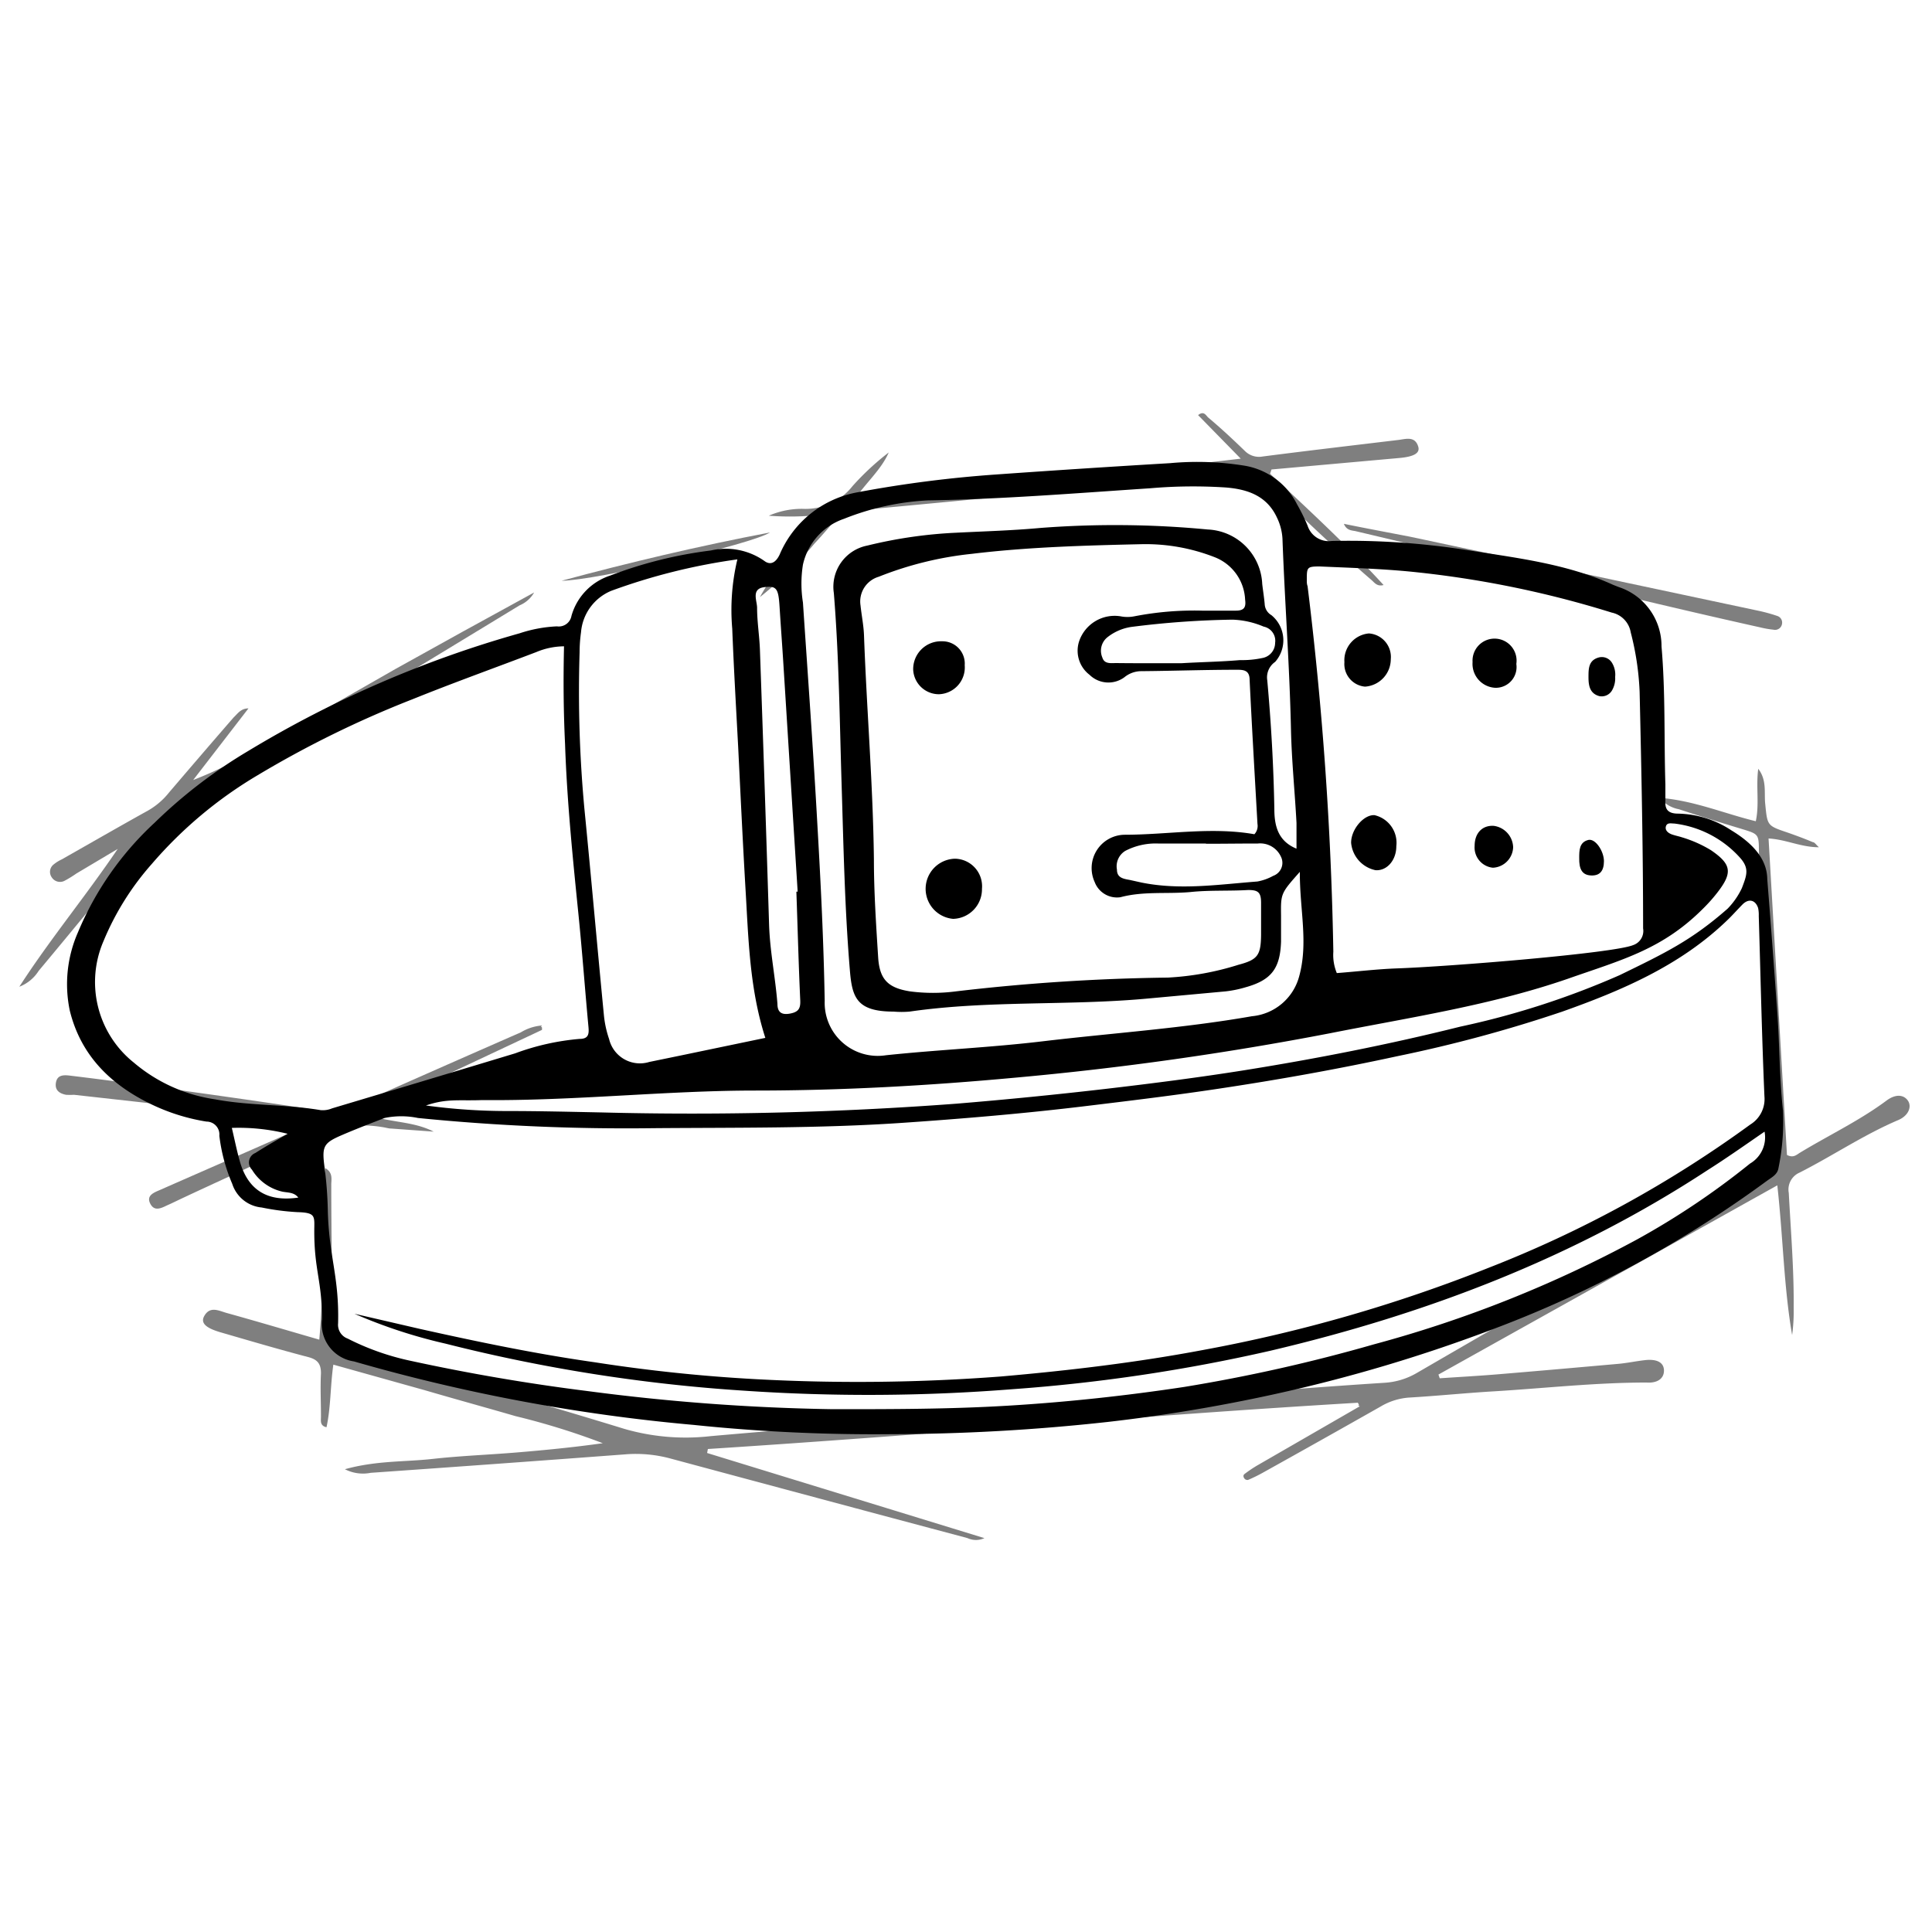 <svg id="Слой_1" data-name="Слой 1" xmlns="http://www.w3.org/2000/svg" viewBox="0 0 150 150"><defs><style>.cls-1{opacity:0.5;}</style></defs><title>IMG_0335</title><path d="M69.08,111.35a135.58,135.58,0,0,1-15.22-.72,139.9,139.9,0,0,1-26.38-4.93A2.93,2.93,0,0,1,25,102.44c0-3-.6-3.82-.6-6.83,0-1.17.17-1.46-1.31-1.5a18.59,18.59,0,0,1-2.77-.36,2.66,2.66,0,0,1-2.29-1.84,13.49,13.49,0,0,1-1-3.73,1,1,0,0,0-1-1.1,15.48,15.48,0,0,1-4.15-1.28C8.66,84.28,6.29,82,5.42,78.47a10,10,0,0,1,.63-6.08A24.36,24.36,0,0,1,12,63.88a38.76,38.76,0,0,1,7.28-5.58,85.47,85.47,0,0,1,21.06-9.13,10.69,10.69,0,0,1,2.9-.54,1,1,0,0,0,1.13-.82,4.6,4.6,0,0,1,3-3.12,33.31,33.31,0,0,1,7.82-1.95,5.2,5.2,0,0,1,4.14.8c.52.4.93.09,1.2-.48a8.15,8.15,0,0,1,6-4.83,93.53,93.53,0,0,1,10.8-1.39q6.75-.48,13.51-.88a23.07,23.07,0,0,1,5.75.19,5.59,5.59,0,0,1,4.11,3,15,15,0,0,1,.82,1.66A1.73,1.73,0,0,0,103.4,42a59.17,59.17,0,0,1,10.39.69c3.89.62,7.82,1.06,11.46,2.72l.43.17A4.82,4.82,0,0,1,129,50.19c.31,3.58.19,7.15.3,10.73,0,.41,0,.83,0,1.25-.05.72.26,1,1,1a7.79,7.79,0,0,1,4.11,1.29c1.42.86,2.78,2.07,2.8,3.79.35,4.4.47,6.11.77,10.24.19,2.57.17,5.16.45,7.74a17.93,17.93,0,0,1-.35,4.46c-.08.51-.53.72-.91,1a88.31,88.31,0,0,1-21,11.41,120.79,120.79,0,0,1-17.25,5.15Q92.49,109.66,86,110.4A156.86,156.86,0,0,1,69.08,111.35ZM27.52,102l5.1,1.18c4.49,1,9,1.94,13.58,2.59a125.4,125.4,0,0,0,12.51,1.31,146.6,146.6,0,0,0,19-.21c5.27-.46,10.52-1.08,15.71-2.06a117.29,117.29,0,0,0,22.21-6.4,89.89,89.89,0,0,0,20.26-11.1,2.32,2.32,0,0,0,1.1-2.19c-.2-4.66-.3-9.33-.44-14a2.56,2.56,0,0,0-.05-.62c-.21-.64-.74-.76-1.22-.27s-.78.84-1.19,1.23c-3.64,3.51-8.17,5.44-12.82,7.09A107.41,107.41,0,0,1,108.5,82c-4.6,1-9.24,1.83-13.91,2.53-3.38.51-6.77.92-10.16,1.33-4.84.59-9.7,1-14.56,1.33-6.31.42-12.65.35-19,.4a162.68,162.68,0,0,1-18.42-.79,6.38,6.38,0,0,0-2.59,0c-1.11.43-2.23.86-3.32,1.33-1.39.6-1.55.85-1.36,2.36a30.12,30.12,0,0,1,.27,3.41c.08,3.68.89,5.16.8,8.84a1.14,1.14,0,0,0,.75,1.19,19.78,19.78,0,0,0,4.82,1.71q6.84,1.49,13.78,2.36a164.3,164.3,0,0,0,19.06,1.41c4.52,0,9,0,13.54-.27s9.2-.77,13.75-1.46a127.87,127.87,0,0,0,14.7-3.3,94.37,94.37,0,0,0,20.45-8.15,60.26,60.26,0,0,0,8.77-5.89A2.36,2.36,0,0,0,137,87.86c-1.55,1.07-3,2.09-4.44,3-10.4,6.82-21.83,11.16-33.88,14a132.31,132.31,0,0,1-20.11,3,142,142,0,0,1-20.83.11,127.68,127.68,0,0,1-23.15-3.65A39.73,39.73,0,0,1,27.52,102ZM43.79,50.18a5.66,5.66,0,0,0-2.16.45C38.43,51.85,35.22,53,32,54.3a80.37,80.37,0,0,0-12,5.89,33,33,0,0,0-8.2,6.87,21.31,21.31,0,0,0-3.76,6,8,8,0,0,0,2.35,9.44,12.52,12.52,0,0,0,6.3,2.85c2.71.51,5.48.38,8.2.84a1.86,1.86,0,0,0,.9-.14Q32.89,83.93,40,81.78a19,19,0,0,1,5-1.12c.68,0,.74-.36.69-.91-.27-2.89-.48-5.78-.77-8.67-.45-4.44-.9-8.87-1.05-13.33C43.75,55.26,43.73,52.78,43.79,50.18Zm53.6,14.59a.94.94,0,0,0,.24-.8c-.21-3.73-.43-7.46-.61-11.18,0-.77-.48-.79-1-.79-2.49,0-5,.09-7.46.11a2.08,2.08,0,0,0-1.26.47,2.09,2.09,0,0,1-2.71-.19,2.35,2.35,0,0,1-.79-2.65A2.91,2.91,0,0,1,87,47.85a2.76,2.76,0,0,0,1.07,0,24.29,24.29,0,0,1,5.25-.44c.88,0,1.76,0,2.64,0,.65,0,.79-.28.71-.86a3.71,3.71,0,0,0-2.39-3.3,14.72,14.72,0,0,0-5.64-1c-4.4.1-8.81.22-13.19.75a27.05,27.05,0,0,0-7.23,1.78A2,2,0,0,0,66.81,47c.08.77.24,1.54.27,2.31.21,5.8.7,11.59.77,17.4,0,2.54.17,5.08.33,7.62.11,1.72.77,2.37,2.47,2.64a13.76,13.76,0,0,0,3.57,0A156,156,0,0,1,90.67,75.9a22,22,0,0,0,5.5-1c1.48-.39,1.72-.74,1.74-2.31,0-.83,0-1.66,0-2.49s-.24-1-1-1c-1.5.09-3,0-4.51.16-1.8.16-3.62-.08-5.41.4a1.85,1.85,0,0,1-2-1.18,2.59,2.59,0,0,1,2.31-3.67C90.65,64.81,94.05,64.18,97.39,64.77Zm6.4,10.78c1.56-.12,3.06-.3,4.56-.36,4.19-.14,16.91-1.18,18.44-1.81a1.16,1.16,0,0,0,.78-1.3c0-6.13-.13-12.25-.27-18.37a21.76,21.76,0,0,0-.69-4.61,1.89,1.89,0,0,0-1.48-1.54,78.54,78.54,0,0,0-15.83-3.2c-2.27-.21-4.56-.28-6.84-.38-1,0-1,.07-1,1.07,0,.15,0,.3.06.46a269.41,269.41,0,0,1,2,28.38A3.66,3.66,0,0,0,103.79,75.55ZM57.25,43.43a47.08,47.08,0,0,0-9.79,2.44,3.82,3.82,0,0,0-2.35,3.22A11.43,11.43,0,0,0,45,50.64a98,98,0,0,0,.37,12.12c.53,5.36,1,10.73,1.52,16.09a8.11,8.11,0,0,0,.4,1.82,2.46,2.46,0,0,0,3.12,1.78l2.43-.5,6.58-1.37c-1.25-3.88-1.31-7.82-1.55-11.74-.21-3.62-.38-7.24-.56-10.87-.16-3-.34-6.11-.46-9.17A16.88,16.88,0,0,1,57.25,43.43Zm43.67,24.26c-1.49,1.68-1.48,1.68-1.46,3.41,0,.68,0,1.35,0,2-.07,2.1-.75,3-2.78,3.56a8.91,8.91,0,0,1-1.52.31l-6.2.57c-6.1.55-12.25.12-18.34,1a7.31,7.31,0,0,1-1.24,0c-2.91,0-3.23-1.14-3.4-3.26-.4-4.81-.49-9.63-.64-14.46s-.2-9.85-.6-14.77a3.26,3.26,0,0,1,2.59-3.69,35.75,35.75,0,0,1,6.91-1c2.18-.11,4.36-.17,6.53-.37a75.82,75.82,0,0,1,13,.12A4.43,4.43,0,0,1,98,45.35c.06.51.14,1,.19,1.54a1.05,1.05,0,0,0,.52.87A2.52,2.52,0,0,1,99,51.39a1.46,1.46,0,0,0-.61,1.43c.3,3.31.49,6.63.55,10,0,1.37.33,2.5,1.72,3.07,0-.67,0-1.34,0-2-.13-2.44-.38-4.87-.43-7.3-.11-4.93-.48-9.84-.66-14.77a4.29,4.29,0,0,0-.43-1.64c-.78-1.68-2.26-2.19-3.94-2.33a38.87,38.87,0,0,0-5.91.06c-5.75.38-11.49.85-17.25.94a20.27,20.27,0,0,0-6.51,1.43,4.87,4.87,0,0,0-3.19,3.56,9.34,9.34,0,0,0,0,2.94c.39,5.8.81,11.6,1.13,17.4.26,4.51.48,9,.56,13.53a4.12,4.12,0,0,0,4.75,4.22c4.06-.43,8.16-.6,12.23-1.09,5.4-.64,10.83-1,16.19-1.94a4.19,4.19,0,0,0,3.64-3C101.61,73.24,100.9,70.64,100.92,67.69ZM33.07,85.83a46.59,46.59,0,0,0,6.37.43c2.45,0,4.83.06,7.29.11a274.61,274.61,0,0,0,27.52-.68q5.82-.48,11.6-1.15c3.6-.42,7.2-.88,10.78-1.45,5.62-.9,11.22-2,16.74-3.38a63.74,63.74,0,0,0,12.38-4c3.56-1.73,5.59-2.71,8.38-5.16a5.88,5.88,0,0,0,1.11-1.6c.38-1,.59-1.52-.13-2.34A8.16,8.16,0,0,0,130,63.94c-.24,0-.57-.1-.66.22s.2.54.51.64.5.13.74.21a9.62,9.62,0,0,1,2.25,1c1.58,1.08,1.69,1.73.54,3.23a12.46,12.46,0,0,1-1.13,1.28c-3.19,3.21-6.34,4-10.52,5.47-6,2.07-12.26,3-18.46,4.23a245.39,245.39,0,0,1-24.45,3.45c-6.71.62-13.45,1-20.19,1-6.9,0-14.08.81-21.2.74C35.62,85.48,34.71,85.27,33.07,85.83Zm28.76-16.6h.1l-1.11-17.7c-.09-1.45-.2-2.9-.29-4.35s-.2-1.73-1.21-1.59-.54,1.05-.54,1.6c0,1.08.18,2.17.22,3.25q.38,10.67.71,21.31c.06,2.08.49,4.12.65,6.19,0,.66.33.88,1,.75s.8-.43.77-1.05C62,74.83,61.93,72,61.83,69.23ZM91.76,51.49c1.51-.09,3-.11,4.51-.24A7.5,7.5,0,0,0,98,51.09a1.2,1.2,0,0,0,1-1.18,1.12,1.12,0,0,0-.89-1.26,6.75,6.75,0,0,0-2.41-.54,69.28,69.28,0,0,0-7.75.55,3.9,3.9,0,0,0-2,.84,1.34,1.34,0,0,0-.36,1.56c.16.51.66.42,1.06.42C88.34,51.5,90.05,51.49,91.76,51.49Zm1.87,14h0c-1.24,0-2.48,0-3.72,0a5.11,5.11,0,0,0-2.54.57,1.4,1.4,0,0,0-.65,1.46c0,.63.49.71,1,.8l.9.2c3,.61,6,.15,9-.08A4,4,0,0,0,98.85,68a1.07,1.07,0,0,0,.59-1.51,1.77,1.77,0,0,0-1.78-1C96.32,65.49,95,65.51,93.63,65.51ZM18,87.57c.22.93.39,1.79.63,2.63.64,2.21,2.14,3.13,4.53,2.78-.34-.44-.85-.37-1.28-.47a3.75,3.75,0,0,1-2.32-1.7.79.79,0,0,1,.26-1.29c.82-.52,1.65-1,2.52-1.49A15.67,15.67,0,0,0,18,87.57Z"/><path d="M74.13,66.67A2.14,2.14,0,0,1,76.24,69,2.3,2.3,0,0,1,74,71.34a2.34,2.34,0,0,1,.14-4.67Z"/><path d="M74.9,51.65a2.08,2.08,0,0,1-2,2.25,2,2,0,0,1-2-1.89,2.16,2.16,0,0,1,2.24-2.22A1.73,1.73,0,0,1,74.9,51.65Z"/><path d="M106.28,49.18a1.83,1.83,0,0,1,1.7,2,2.14,2.14,0,0,1-2,2.13,1.76,1.76,0,0,1-1.6-1.9A2.09,2.09,0,0,1,106.28,49.18Z"/><path d="M108.41,65.7c0,1.1-.74,1.93-1.62,1.86a2.39,2.39,0,0,1-1.89-2.13c0-1.06,1-2.2,1.82-2.14A2.2,2.2,0,0,1,108.41,65.7Z"/><path d="M117.73,51.57a1.61,1.61,0,0,1-1.64,1.83,1.86,1.86,0,0,1-1.76-2,1.71,1.71,0,1,1,3.4.13Z"/><path d="M114.49,65.67c0-1,.61-1.61,1.49-1.55a1.73,1.73,0,0,1,1.5,1.66,1.65,1.65,0,0,1-1.57,1.59A1.58,1.58,0,0,1,114.49,65.67Z"/><path d="M125.4,52.56a1.83,1.83,0,0,1-.22,1,.93.93,0,0,1-1,.49c-.75-.2-.85-.82-.85-1.47s0-1.29.75-1.52a.92.92,0,0,1,1.08.41A1.76,1.76,0,0,1,125.4,52.56Z"/><path d="M124.53,66.85c0,.76-.31,1.15-1,1.12s-.94-.48-.92-1.37c0-.57,0-1.22.72-1.39C123.87,65.1,124.52,66.07,124.53,66.85Z"/><g class="cls-1"><path d="M128.85,61.94c2.7.22,5,1.22,7.47,1.82.29-1.36,0-2.66.19-4.07.68.88.45,1.84.54,2.71.17,1.7.14,1.7,1.71,2.23.69.24,1.36.49,2,.76.13,0,.23.19.46.39-1.41,0-2.56-.61-3.91-.68q.72,12.38,1.43,24.57c.49.25.73,0,1-.17,2.24-1.36,4.63-2.49,6.74-4.06.69-.51,1.31-.46,1.64,0s.08,1.18-.76,1.53c-2.67,1.14-5.06,2.76-7.64,4.07a1.43,1.43,0,0,0-.84,1.58c.16,3,.41,6,.38,8.93a13.45,13.45,0,0,1-.12,2.1c-.65-3.77-.7-7.6-1.15-11.62l-26.31,14.69.1.29c1.47-.1,2.93-.18,4.4-.3,3.15-.26,6.3-.54,9.46-.82.67-.06,1.33-.2,2-.28,1-.13,1.54.17,1.55.79s-.5,1-1.35.94c-3.95,0-7.87.44-11.8.68-2.23.13-4.45.36-6.68.49a5,5,0,0,0-2.18.7q-4.57,2.59-9.17,5.15a11.37,11.37,0,0,1-1.11.54.29.29,0,0,1-.26-.08c-.11-.12-.15-.29,0-.39a10.1,10.1,0,0,1,1-.67l7.94-4.58c-.27-.1,0,0-.1-.17s-.06-.1-.09-.1c-16.83,1-33.61,2.51-50.43,3.59l-.06.31,21.53,6.61a1.57,1.57,0,0,1-1.31,0q-11.55-3.08-23.1-6.19a10.26,10.26,0,0,0-3.53-.31q-9.86.74-19.71,1.43a3.07,3.07,0,0,1-2-.28c2.45-.68,4.66-.56,6.81-.8s4.34-.32,6.51-.5,4.44-.4,6.7-.72a55.76,55.76,0,0,0-6.77-2.1c-2.34-.68-4.68-1.32-7-2l-7.15-2c-.24,1.69-.19,3.29-.53,4.86-.55-.12-.42-.54-.43-.86,0-1.11-.06-2.22,0-3.33,0-.74-.27-1.07-1-1.26-2.25-.59-4.49-1.25-6.73-1.9-1.2-.34-1.63-.73-1.34-1.27.46-.84,1.18-.4,1.79-.24,2.34.65,4.66,1.34,7.15,2.06.4-4.47.21-8.85.46-13.32.64.37.46.9.47,1.34,0,3.59.06,7.17.09,10.76,0,1.5,0,1.5,1.49,1.93,7,2.06,14.13,4.05,21.15,6.21a17.11,17.11,0,0,0,6.74.57c5.68-.5,11.37-.95,17.05-1.41q10.86-.89,21.72-1.73c4.5-.36,9-.71,13.51-1a5.63,5.63,0,0,0,2.49-.74q13.38-7.76,26.78-15.45a1.87,1.87,0,0,0,1.11-2c-.58-7.7-1.12-15.41-1.29-23.14,0-1.29-.07-1.28-1.33-1.67-1.63-.49-3.26-1-4.88-1.53A2.56,2.56,0,0,1,128.85,61.94Z"/><path d="M98.61,36.78c3,2.81,6,5.57,8.81,8.64-.5.14-.7-.18-.94-.39-2.76-2.38-5.4-4.88-8-7.44a2.7,2.7,0,0,0-2.44-.88q-13.69,1.44-27.4,2.72c-3.94.37-2.74-.09-5.41,2.78A29.5,29.5,0,0,1,59,46.36c1.27-2.33,3.2-4.19,5-6.42a21.86,21.86,0,0,1-4.31.1,6.38,6.38,0,0,1,2.78-.53,4.62,4.62,0,0,0,3.72-1.77A20.67,20.67,0,0,1,69,35.13c-.59,1.36-1.78,2.34-2.77,3.81,3.5-.12,6.73-.7,10-1s6.7-.77,10-1.15l10.1-1.18-3.31-3.38c.46-.37.62.05.79.19,1,.84,1.92,1.7,2.84,2.59a1.55,1.55,0,0,0,1.4.43c3.49-.45,7-.86,10.5-1.28.59-.07,1.3-.33,1.56.51.16.52-.35.79-1.48.89l-9.91.89Z"/><path d="M33.67,87.86l-3.3-.24c-.2,0-.4-.07-.61-.1a9.49,9.49,0,0,0-6,.93c-3.42,1.79-7,3.33-10.49,5l-.29.13c-.48.23-1,.5-1.32-.14s.32-.86.78-1.06c3.31-1.46,6.63-2.9,9.93-4.36a4.17,4.17,0,0,0,1.41-.74c-.19-.39-.57-.33-.9-.37L5.75,85A6.18,6.18,0,0,1,5.13,85c-.52-.1-.88-.36-.79-.93s.51-.62,1-.57c2,.24,4,.5,6,.78,4.62.64,9.23,1.28,13.85,2a4,4,0,0,0,2.25-.39q6.51-2.9,13-5.74a3.7,3.7,0,0,1,1.64-.53c-.2.24,0,0,0,.2s0,.13,0,.14L28.28,86.45C30.15,87.19,32,87,33.67,87.86Z"/><path d="M19.29,55,15,60.56a30.47,30.47,0,0,0,5.23-2.63c1.76-1,3.49-2,5.24-3l5.25-3L36,49l5.47-3A2.33,2.33,0,0,1,40.34,47Q27,55.12,13.62,63.18a8.22,8.22,0,0,0-2.16,1.91C8.66,68.54,5.82,72,3,75.38A3.08,3.08,0,0,1,1.5,76.61c2.36-3.66,5.13-7,7.64-10.7L5.93,67.82a8.55,8.55,0,0,1-.91.56.76.76,0,0,1-1-.26.73.73,0,0,1,.14-1,3,3,0,0,1,.64-.4c2.24-1.27,4.48-2.56,6.73-3.81a5.71,5.71,0,0,0,1.61-1.4c1.66-1.94,3.32-3.88,5-5.81C18.46,55.4,18.7,55,19.29,55Z"/><path d="M104.34,40.67c1.71.35,3.43.67,5.14,1l27,5.74a12.78,12.78,0,0,1,1.5.41.54.54,0,0,1,.38.59.55.55,0,0,1-.67.48,8,8,0,0,1-1.07-.19c-10.51-2.34-20.94-5-31.41-7.47C104.91,41.18,104.53,41.16,104.34,40.67Z"/><path d="M43.6,45.09c5.27-1.42,10.57-2.68,16.18-3.75C58.4,42.25,46.19,45.08,43.6,45.09Z"/></g></svg>